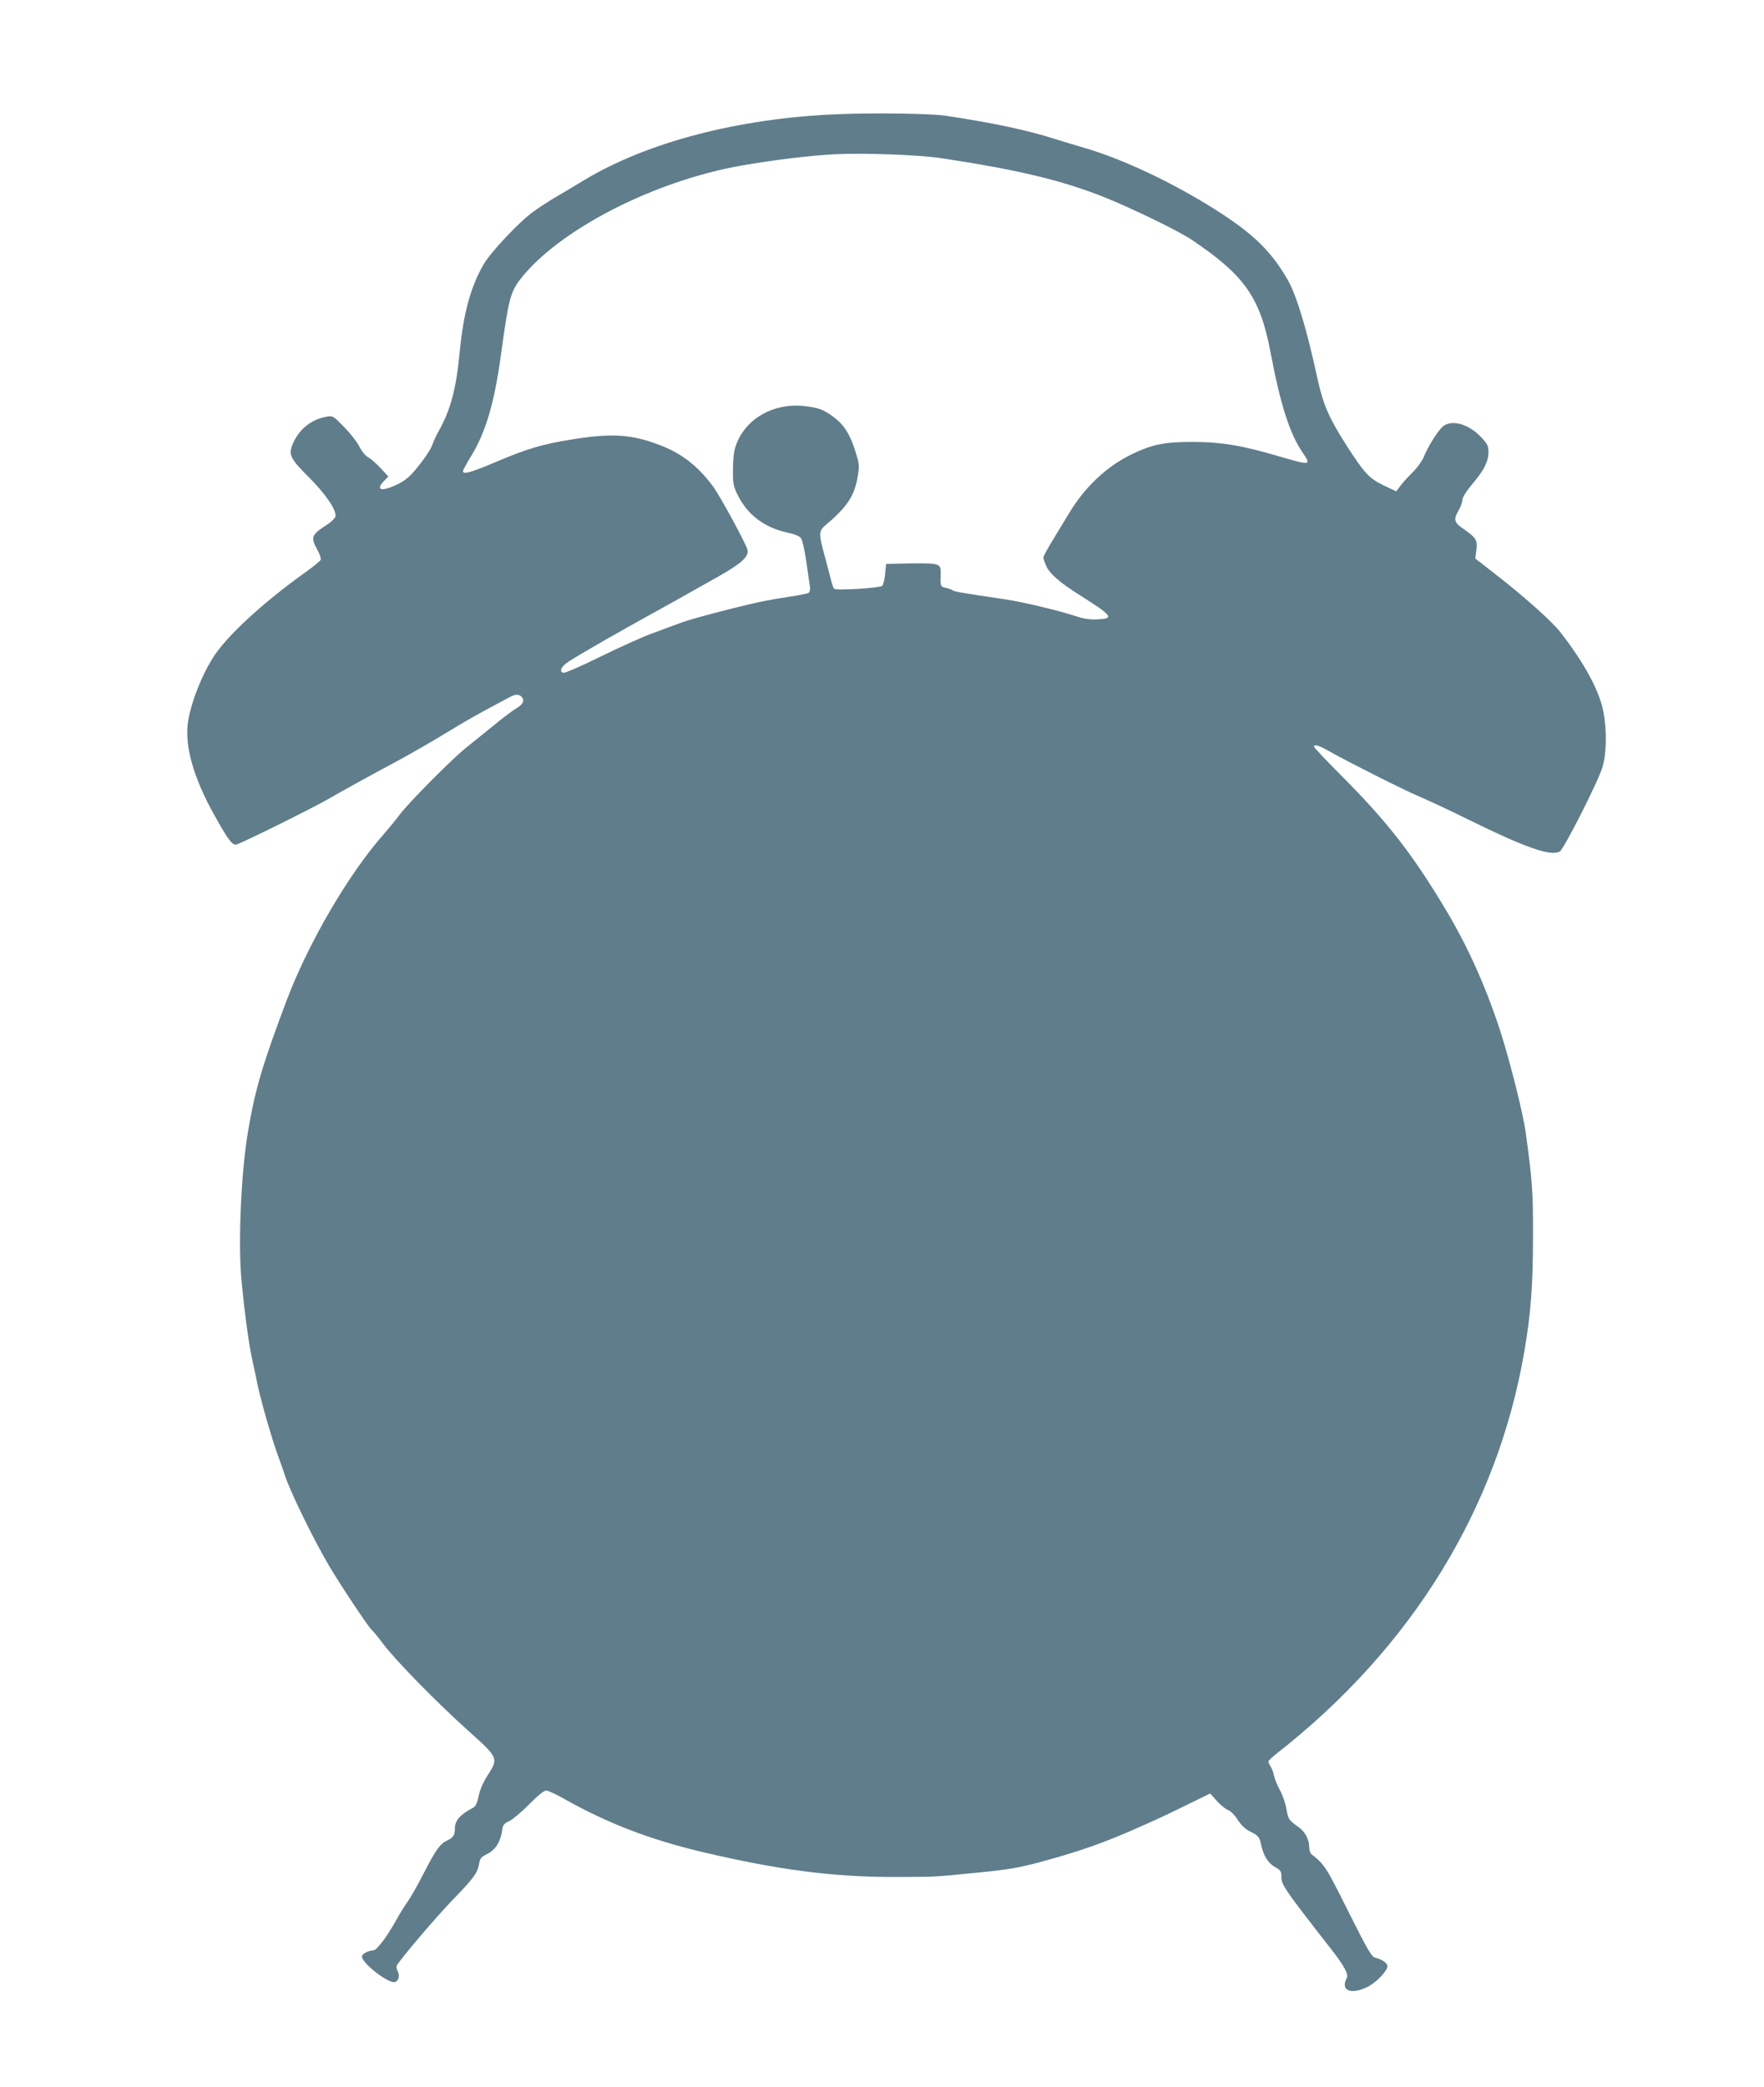 <?xml version="1.0" standalone="no"?>
<!DOCTYPE svg PUBLIC "-//W3C//DTD SVG 20010904//EN"
 "http://www.w3.org/TR/2001/REC-SVG-20010904/DTD/svg10.dtd">
<svg version="1.0" xmlns="http://www.w3.org/2000/svg"
 width="1082pt" height="1280pt" viewBox="0 0 1082 1280"
 preserveAspectRatio="xMidYMid meet">
<g transform="translate(0,1280) scale(0.1,-0.1)"
fill="#607d8b" stroke="none">
<path d="M5125 12099 c-595 -25 -1155 -171 -1539 -402 -66 -40 -150 -90 -188
-112 -37 -22 -95 -60 -128 -84 -87 -63 -259 -246 -303 -321 -80 -138 -124
-300 -147 -535 -21 -228 -56 -359 -130 -490 -15 -27 -31 -61 -35 -75 -10 -32
-55 -100 -114 -169 -31 -37 -63 -62 -105 -82 -97 -46 -135 -35 -80 22 l26 27
-48 52 c-27 29 -61 58 -76 66 -16 8 -39 36 -54 66 -14 28 -56 82 -94 120 -66
68 -68 69 -106 63 -96 -17 -171 -78 -209 -169 -27 -64 -14 -90 99 -202 102
-102 169 -200 164 -239 -2 -11 -24 -34 -50 -51 -99 -64 -104 -77 -62 -155 15
-26 24 -54 21 -62 -3 -7 -46 -43 -96 -78 -258 -184 -484 -393 -564 -521 -73
-116 -133 -271 -153 -388 -24 -148 30 -345 161 -579 78 -141 107 -181 131
-181 18 0 461 219 569 281 103 59 231 130 425 234 74 40 205 115 292 168 133
81 198 118 398 224 31 16 52 17 68 1 22 -22 12 -46 -30 -71 -24 -14 -89 -63
-144 -109 -56 -45 -130 -105 -165 -133 -83 -66 -349 -333 -407 -410 -25 -33
-69 -87 -98 -120 -216 -244 -462 -666 -596 -1020 -150 -398 -195 -552 -238
-811 -40 -239 -59 -652 -41 -879 16 -183 45 -410 67 -507 9 -40 24 -112 34
-161 23 -108 92 -347 130 -447 15 -41 31 -86 35 -100 29 -94 169 -384 273
-561 61 -105 247 -385 262 -394 5 -3 38 -42 71 -87 82 -107 329 -359 523 -533
184 -165 185 -167 115 -275 -26 -41 -46 -86 -53 -124 -8 -40 -19 -63 -32 -70
-85 -46 -114 -79 -114 -131 0 -38 -10 -54 -47 -71 -45 -22 -69 -55 -146 -205
-35 -69 -80 -148 -100 -175 -19 -27 -49 -76 -67 -109 -56 -101 -119 -185 -140
-185 -29 0 -70 -22 -70 -37 0 -43 167 -171 204 -157 21 8 29 39 16 64 -6 12
-9 27 -7 35 11 28 238 295 341 402 131 135 154 166 164 221 6 37 12 44 52 64
50 25 80 74 90 143 4 34 10 42 44 58 21 10 76 56 122 103 50 51 91 84 104 84
11 0 62 -23 112 -52 266 -149 520 -247 838 -323 473 -112 811 -156 1195 -155
253 1 219 -1 495 26 203 20 257 30 400 68 231 63 388 118 585 206 137 60 191
86 319 149 l129 63 41 -46 c23 -25 53 -50 68 -55 16 -6 42 -32 60 -61 22 -33
47 -57 75 -71 50 -24 59 -34 68 -79 13 -66 43 -115 85 -139 37 -21 40 -26 40
-65 0 -44 28 -84 303 -436 80 -102 110 -156 98 -179 -42 -77 25 -106 127 -55
53 26 122 98 122 127 0 19 -33 42 -72 51 -25 6 -44 38 -168 285 -139 278 -143
284 -227 352 -7 5 -13 26 -13 47 0 43 -27 92 -65 118 -61 43 -64 49 -74 109
-5 33 -23 85 -39 115 -17 30 -33 71 -37 90 -4 19 -13 45 -21 57 -8 12 -14 26
-14 31 0 5 25 29 56 53 825 647 1349 1499 1514 2462 40 233 53 410 53 702 1
272 -4 345 -44 635 -15 118 -100 454 -160 638 -90 272 -197 510 -333 737 -200
334 -357 536 -628 808 -98 98 -178 183 -178 188 0 17 29 9 97 -30 121 -68 445
-231 543 -273 52 -22 190 -86 305 -143 351 -173 505 -227 562 -197 25 14 234
425 262 517 25 82 28 226 6 340 -24 128 -118 301 -263 487 -52 67 -224 221
-401 358 l-122 95 7 53 c7 60 -1 73 -73 124 -64 43 -69 60 -39 113 14 24 26
55 26 69 0 16 22 51 61 98 73 86 98 137 99 196 0 36 -6 49 -42 88 -79 86 -188
115 -241 66 -32 -30 -90 -124 -113 -182 -10 -25 -40 -67 -68 -95 -28 -27 -62
-65 -76 -84 l-26 -34 -76 36 c-91 44 -118 73 -233 252 -106 167 -139 244 -175
408 -67 308 -128 507 -182 602 -110 189 -225 296 -494 461 -255 155 -530 282
-755 348 -46 13 -127 38 -179 54 -168 54 -386 100 -675 143 -92 13 -444 18
-670 8z m640 -268 c505 -75 794 -147 1075 -268 181 -78 407 -190 472 -235 325
-219 418 -353 482 -693 62 -325 117 -494 197 -612 52 -75 45 -77 -119 -29
-252 75 -378 96 -562 96 -172 0 -249 -17 -375 -79 -151 -75 -282 -199 -378
-359 -18 -29 -60 -99 -94 -155 -35 -56 -63 -108 -63 -116 0 -8 9 -34 20 -57
22 -45 85 -99 196 -169 210 -133 222 -148 115 -153 -43 -2 -82 3 -124 17 -112
37 -330 89 -437 105 -275 41 -315 48 -325 55 -5 5 -25 12 -42 16 -35 7 -36 9
-33 87 2 63 -6 65 -190 63 l-145 -3 -6 -61 c-3 -34 -11 -67 -17 -73 -14 -14
-283 -31 -296 -18 -4 4 -14 32 -21 62 -7 29 -25 96 -39 148 -34 125 -34 145 6
178 135 114 179 180 199 300 11 66 10 76 -14 154 -33 105 -71 164 -134 211
-63 46 -91 57 -181 67 -184 20 -352 -73 -414 -230 -16 -42 -21 -78 -22 -155
-1 -90 2 -105 27 -157 61 -124 161 -201 306 -234 51 -11 76 -22 86 -37 7 -12
21 -74 30 -137 9 -63 19 -131 22 -151 4 -24 1 -39 -8 -45 -7 -4 -65 -16 -129
-25 -118 -18 -182 -31 -330 -68 -205 -52 -279 -73 -340 -96 -36 -13 -110 -41
-165 -61 -55 -20 -196 -84 -313 -141 -123 -61 -219 -102 -228 -99 -25 10 -12
38 31 67 59 40 316 187 565 324 58 32 134 74 170 95 36 20 119 67 185 104 141
79 190 124 180 164 -9 38 -170 334 -212 390 -94 126 -190 200 -324 252 -173
67 -297 75 -543 35 -185 -30 -271 -56 -472 -141 -149 -63 -194 -75 -194 -53 0
6 23 49 51 94 90 148 143 329 184 635 44 322 56 369 116 447 235 303 820 604
1359 698 207 36 418 61 570 69 173 9 510 -3 645 -23z"/>
</g>
</svg>

